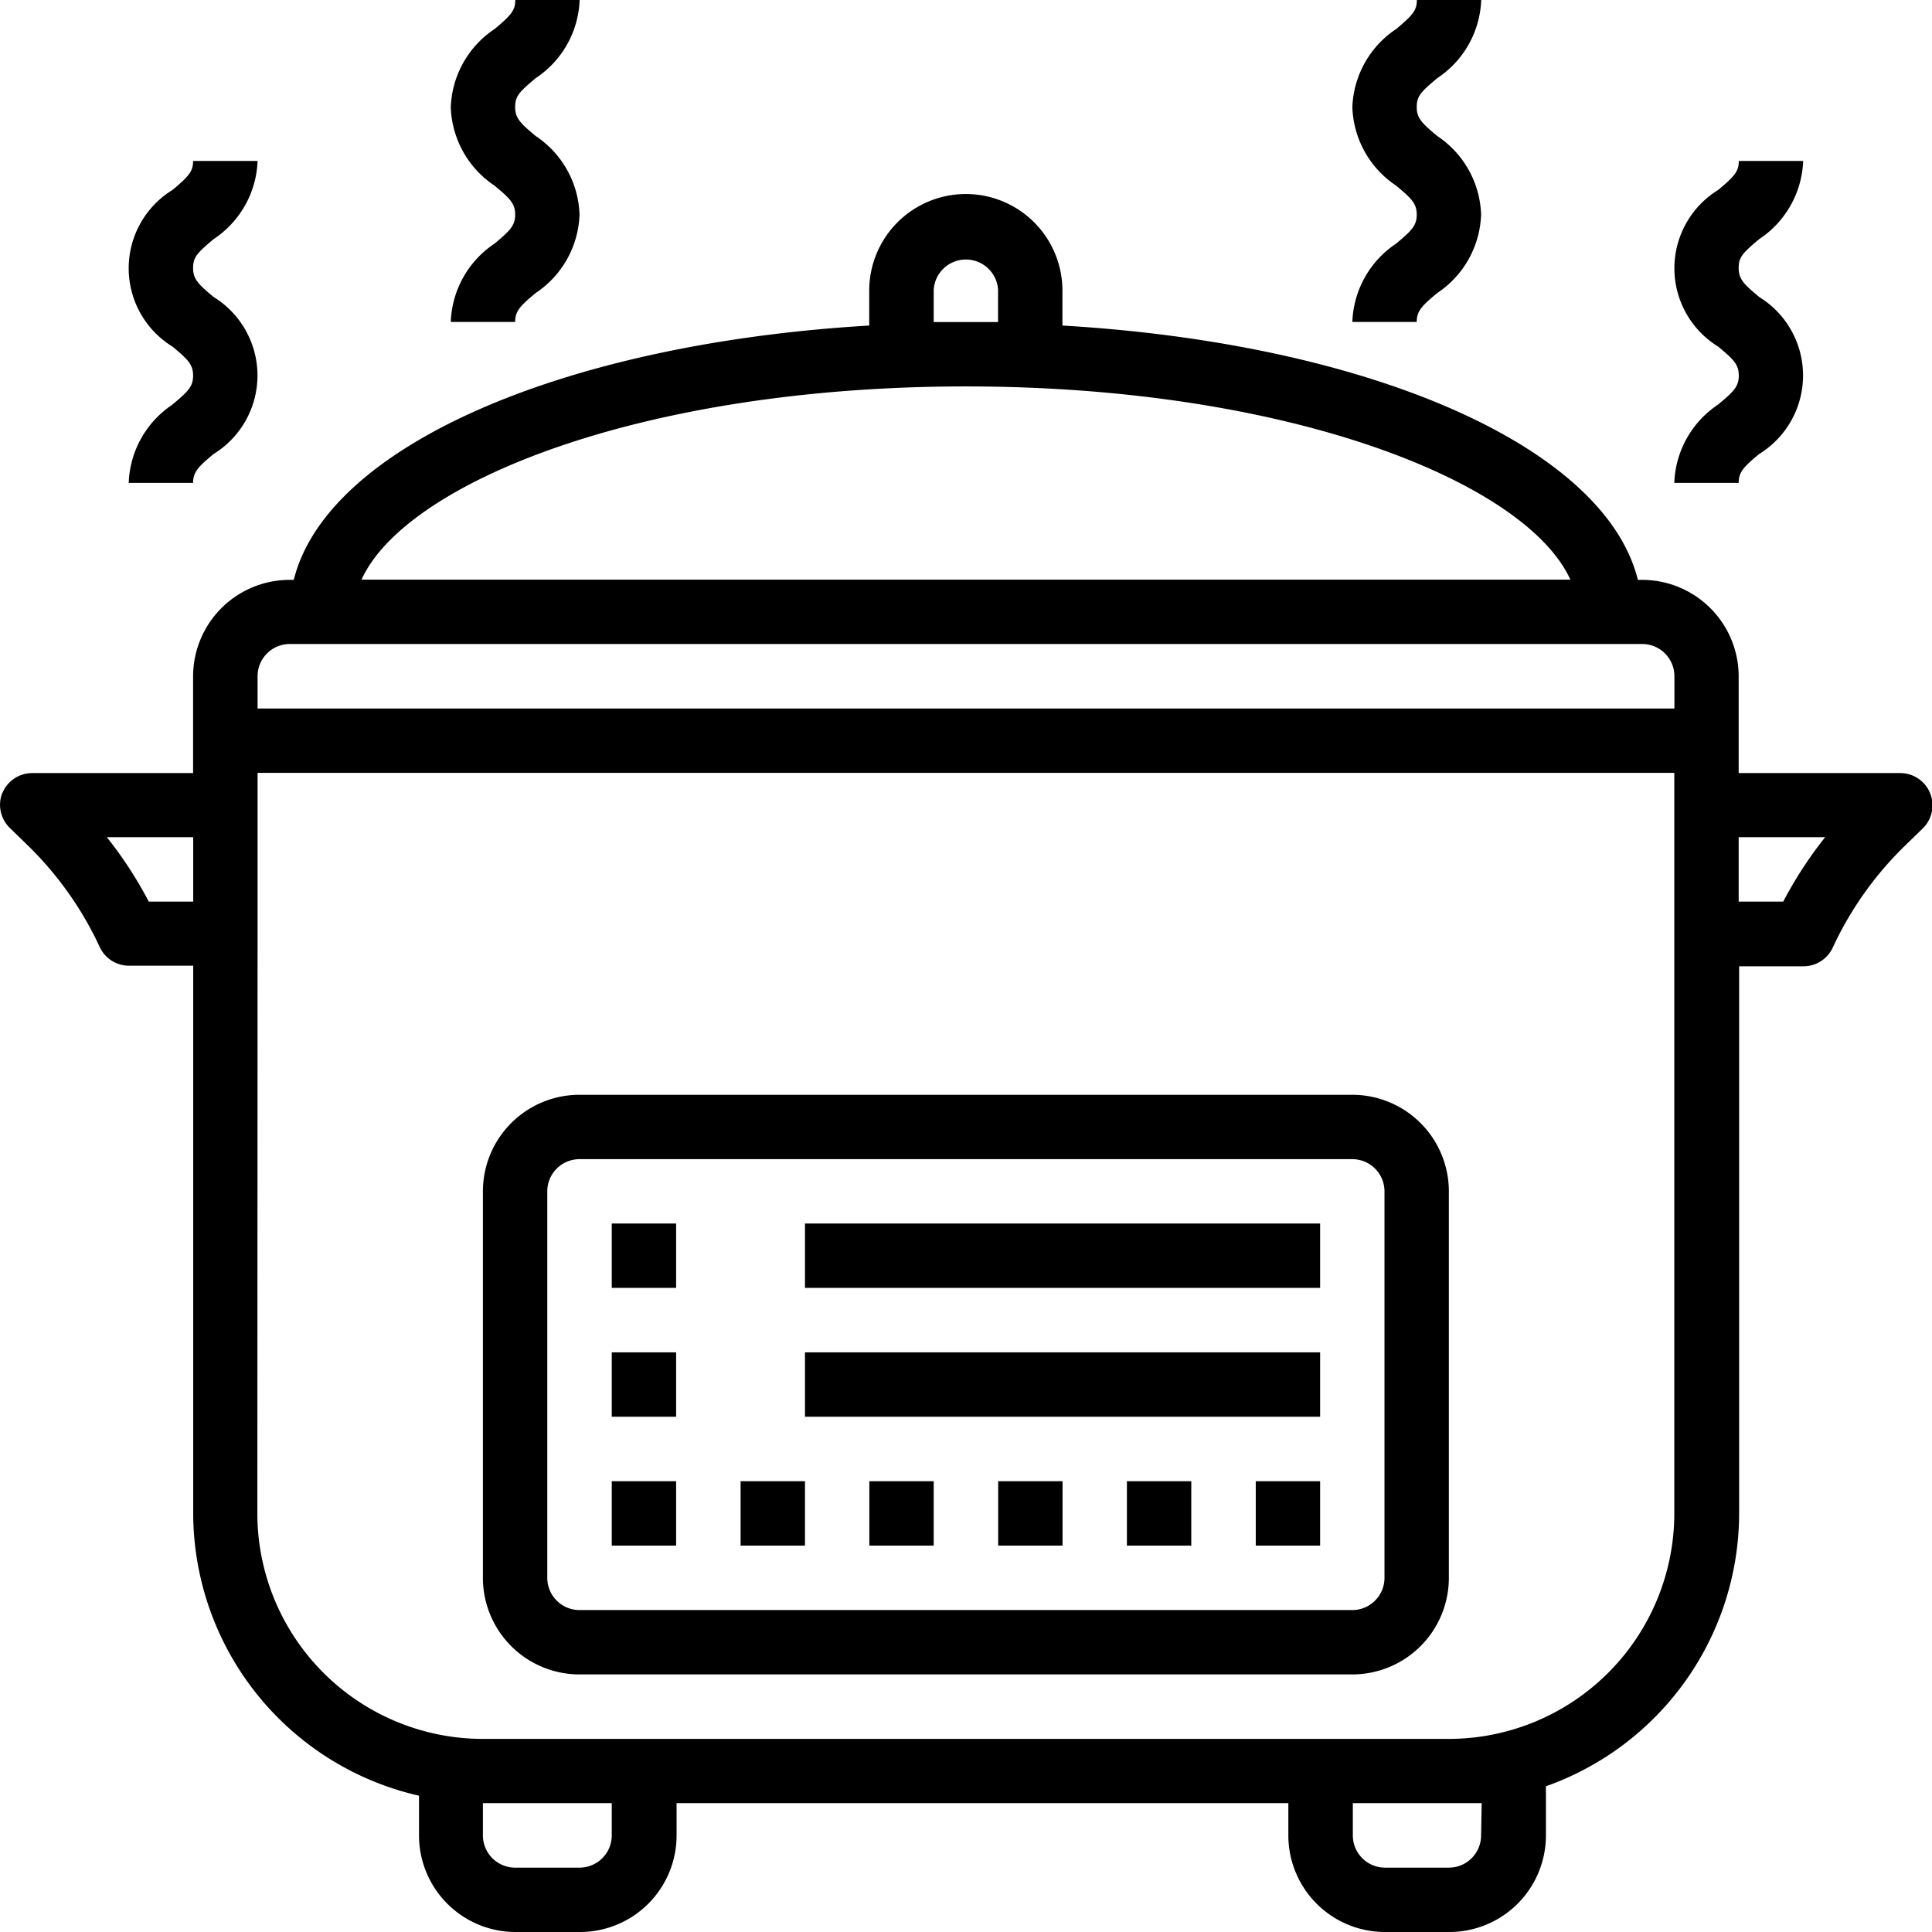 <svg xmlns="http://www.w3.org/2000/svg" width="16.599" height="16.599" viewBox="0 0 16.599 16.599">
  <g id="cooker" transform="translate(-2 -2)">
    <path id="Path_18612" data-name="Path 18612" d="M2.02,13.152a.277.277,0,0,0,.063.3l.146.142a2.953,2.953,0,0,1,.6.824l.03.063a.277.277,0,0,0,.25.156H3.66v4.7A2.493,2.493,0,0,0,5.6,21.768v.341a.83.83,0,0,0,.83.83h.553a.83.83,0,0,0,.83-.83v-.277h5.256v.277a.83.83,0,0,0,.83.83h.553a.83.83,0,0,0,.83-.83v-.422a2.492,2.492,0,0,0,1.66-2.345v-4.7h.553a.277.277,0,0,0,.249-.156l.03-.063a2.953,2.953,0,0,1,.6-.824l.146-.142a.277.277,0,0,0-.193-.475H16.938v-.83a.83.83,0,0,0-.83-.83h-.036c-.283-1.144-2.3-2.03-4.944-2.185v-.3a.83.83,0,1,0-1.66,0v.3c-2.64.156-4.661,1.042-4.944,2.185H4.489a.83.83,0,0,0-.83.83v.83H2.276a.277.277,0,0,0-.256.173Zm14.918.381h.743a3.466,3.466,0,0,0-.36.553h-.383ZM7.256,22.109a.277.277,0,0,1-.277.277H6.426a.277.277,0,0,1-.277-.277v-.277H7.256Zm7.469,0a.277.277,0,0,1-.277.277H13.9a.277.277,0,0,1-.277-.277v-.277h1.107ZM10.022,8.83a.277.277,0,0,1,.553,0v.277h-.553Zm.277.83c2.788,0,4.815.827,5.193,1.66H5.106C5.484,10.487,7.511,9.66,10.3,9.66ZM4.213,12.15a.277.277,0,0,1,.277-.277H16.109a.277.277,0,0,1,.277.277v.277H4.213Zm0,2.213V12.98H16.385v6.363a1.939,1.939,0,0,1-1.937,1.937h-8.3a1.939,1.939,0,0,1-1.937-1.937Zm-.553-.83v.553H3.278a3.466,3.466,0,0,0-.36-.553Z" transform="translate(0 -4.34)"/>
    <path id="Path_18613" data-name="Path 18613" d="M17.83,40.98h6.639a.83.83,0,0,0,.83-.83V36.83a.83.83,0,0,0-.83-.83H17.83a.83.83,0,0,0-.83.83v3.32A.83.83,0,0,0,17.83,40.98Zm-.277-4.15a.277.277,0,0,1,.277-.277h6.639a.277.277,0,0,1,.277.277v3.32a.277.277,0,0,1-.277.277H17.83a.277.277,0,0,1-.277-.277Z" transform="translate(-10.851 -24.594)"/>
    <path id="Path_18614" data-name="Path 18614" d="M27,40h4.426v.553H27Z" transform="translate(-18.084 -27.488)"/>
    <path id="Path_18615" data-name="Path 18615" d="M27,44h4.426v.553H27Z" transform="translate(-18.084 -30.381)"/>
    <path id="Path_18616" data-name="Path 18616" d="M21,40h.553v.553H21Z" transform="translate(-13.744 -27.488)"/>
    <path id="Path_18617" data-name="Path 18617" d="M21,44h.553v.553H21Z" transform="translate(-13.744 -30.381)"/>
    <path id="Path_18618" data-name="Path 18618" d="M21,48h.553v.553H21Z" transform="translate(-13.744 -33.274)"/>
    <path id="Path_18619" data-name="Path 18619" d="M25,48h.553v.553H25Z" transform="translate(-16.637 -33.274)"/>
    <path id="Path_18620" data-name="Path 18620" d="M29,48h.553v.553H29Z" transform="translate(-19.531 -33.274)"/>
    <path id="Path_18621" data-name="Path 18621" d="M33,48h.553v.553H33Z" transform="translate(-22.424 -33.274)"/>
    <path id="Path_18622" data-name="Path 18622" d="M37,48h.553v.553H37Z" transform="translate(-25.318 -33.274)"/>
    <path id="Path_18623" data-name="Path 18623" d="M41,48h.553v.553H41Z" transform="translate(-28.211 -33.274)"/>
    <path id="Path_18624" data-name="Path 18624" d="M44.376,4.093A.843.843,0,0,0,44,4.766h.553c0-.093.043-.138.177-.249a.843.843,0,0,0,.376-.674.843.843,0,0,0-.376-.674c-.134-.111-.177-.155-.177-.249s.035-.13.177-.249A.842.842,0,0,0,45.107,2h-.553c0,.089-.035.13-.177.249A.842.842,0,0,0,44,2.921a.843.843,0,0,0,.376.674c.134.111.177.155.177.249S44.51,3.981,44.376,4.093Z" transform="translate(-30.381)"/>
    <path id="Path_18625" data-name="Path 18625" d="M54.376,9.093A.843.843,0,0,0,54,9.766h.553c0-.093.043-.138.177-.249a.792.792,0,0,0,0-1.348c-.134-.111-.177-.155-.177-.249s.035-.13.177-.249A.842.842,0,0,0,55.107,7h-.553c0,.089-.035.13-.177.249a.79.79,0,0,0,0,1.346c.134.111.177.155.177.249s-.043.137-.177.248Z" transform="translate(-37.615 -3.617)"/>
    <path id="Path_18626" data-name="Path 18626" d="M16.376,4.093A.843.843,0,0,0,16,4.766h.553c0-.093.043-.138.177-.249a.843.843,0,0,0,.376-.674.843.843,0,0,0-.376-.674c-.134-.111-.177-.155-.177-.249s.035-.13.177-.249A.842.842,0,0,0,17.107,2h-.553c0,.089-.035.13-.177.249A.842.842,0,0,0,16,2.921a.843.843,0,0,0,.376.674c.134.111.177.155.177.249S16.51,3.981,16.376,4.093Z" transform="translate(-10.127)"/>
    <path id="Path_18627" data-name="Path 18627" d="M6.376,9.093A.843.843,0,0,0,6,9.766h.553c0-.093.043-.138.177-.249a.792.792,0,0,0,0-1.348c-.134-.111-.177-.155-.177-.249s.035-.13.177-.249A.842.842,0,0,0,7.107,7H6.553c0,.089-.035.13-.177.249a.79.79,0,0,0,0,1.346c.134.111.177.155.177.249s-.043.137-.177.248Z" transform="translate(-2.894 -3.617)"/>
  </g>
</svg>
